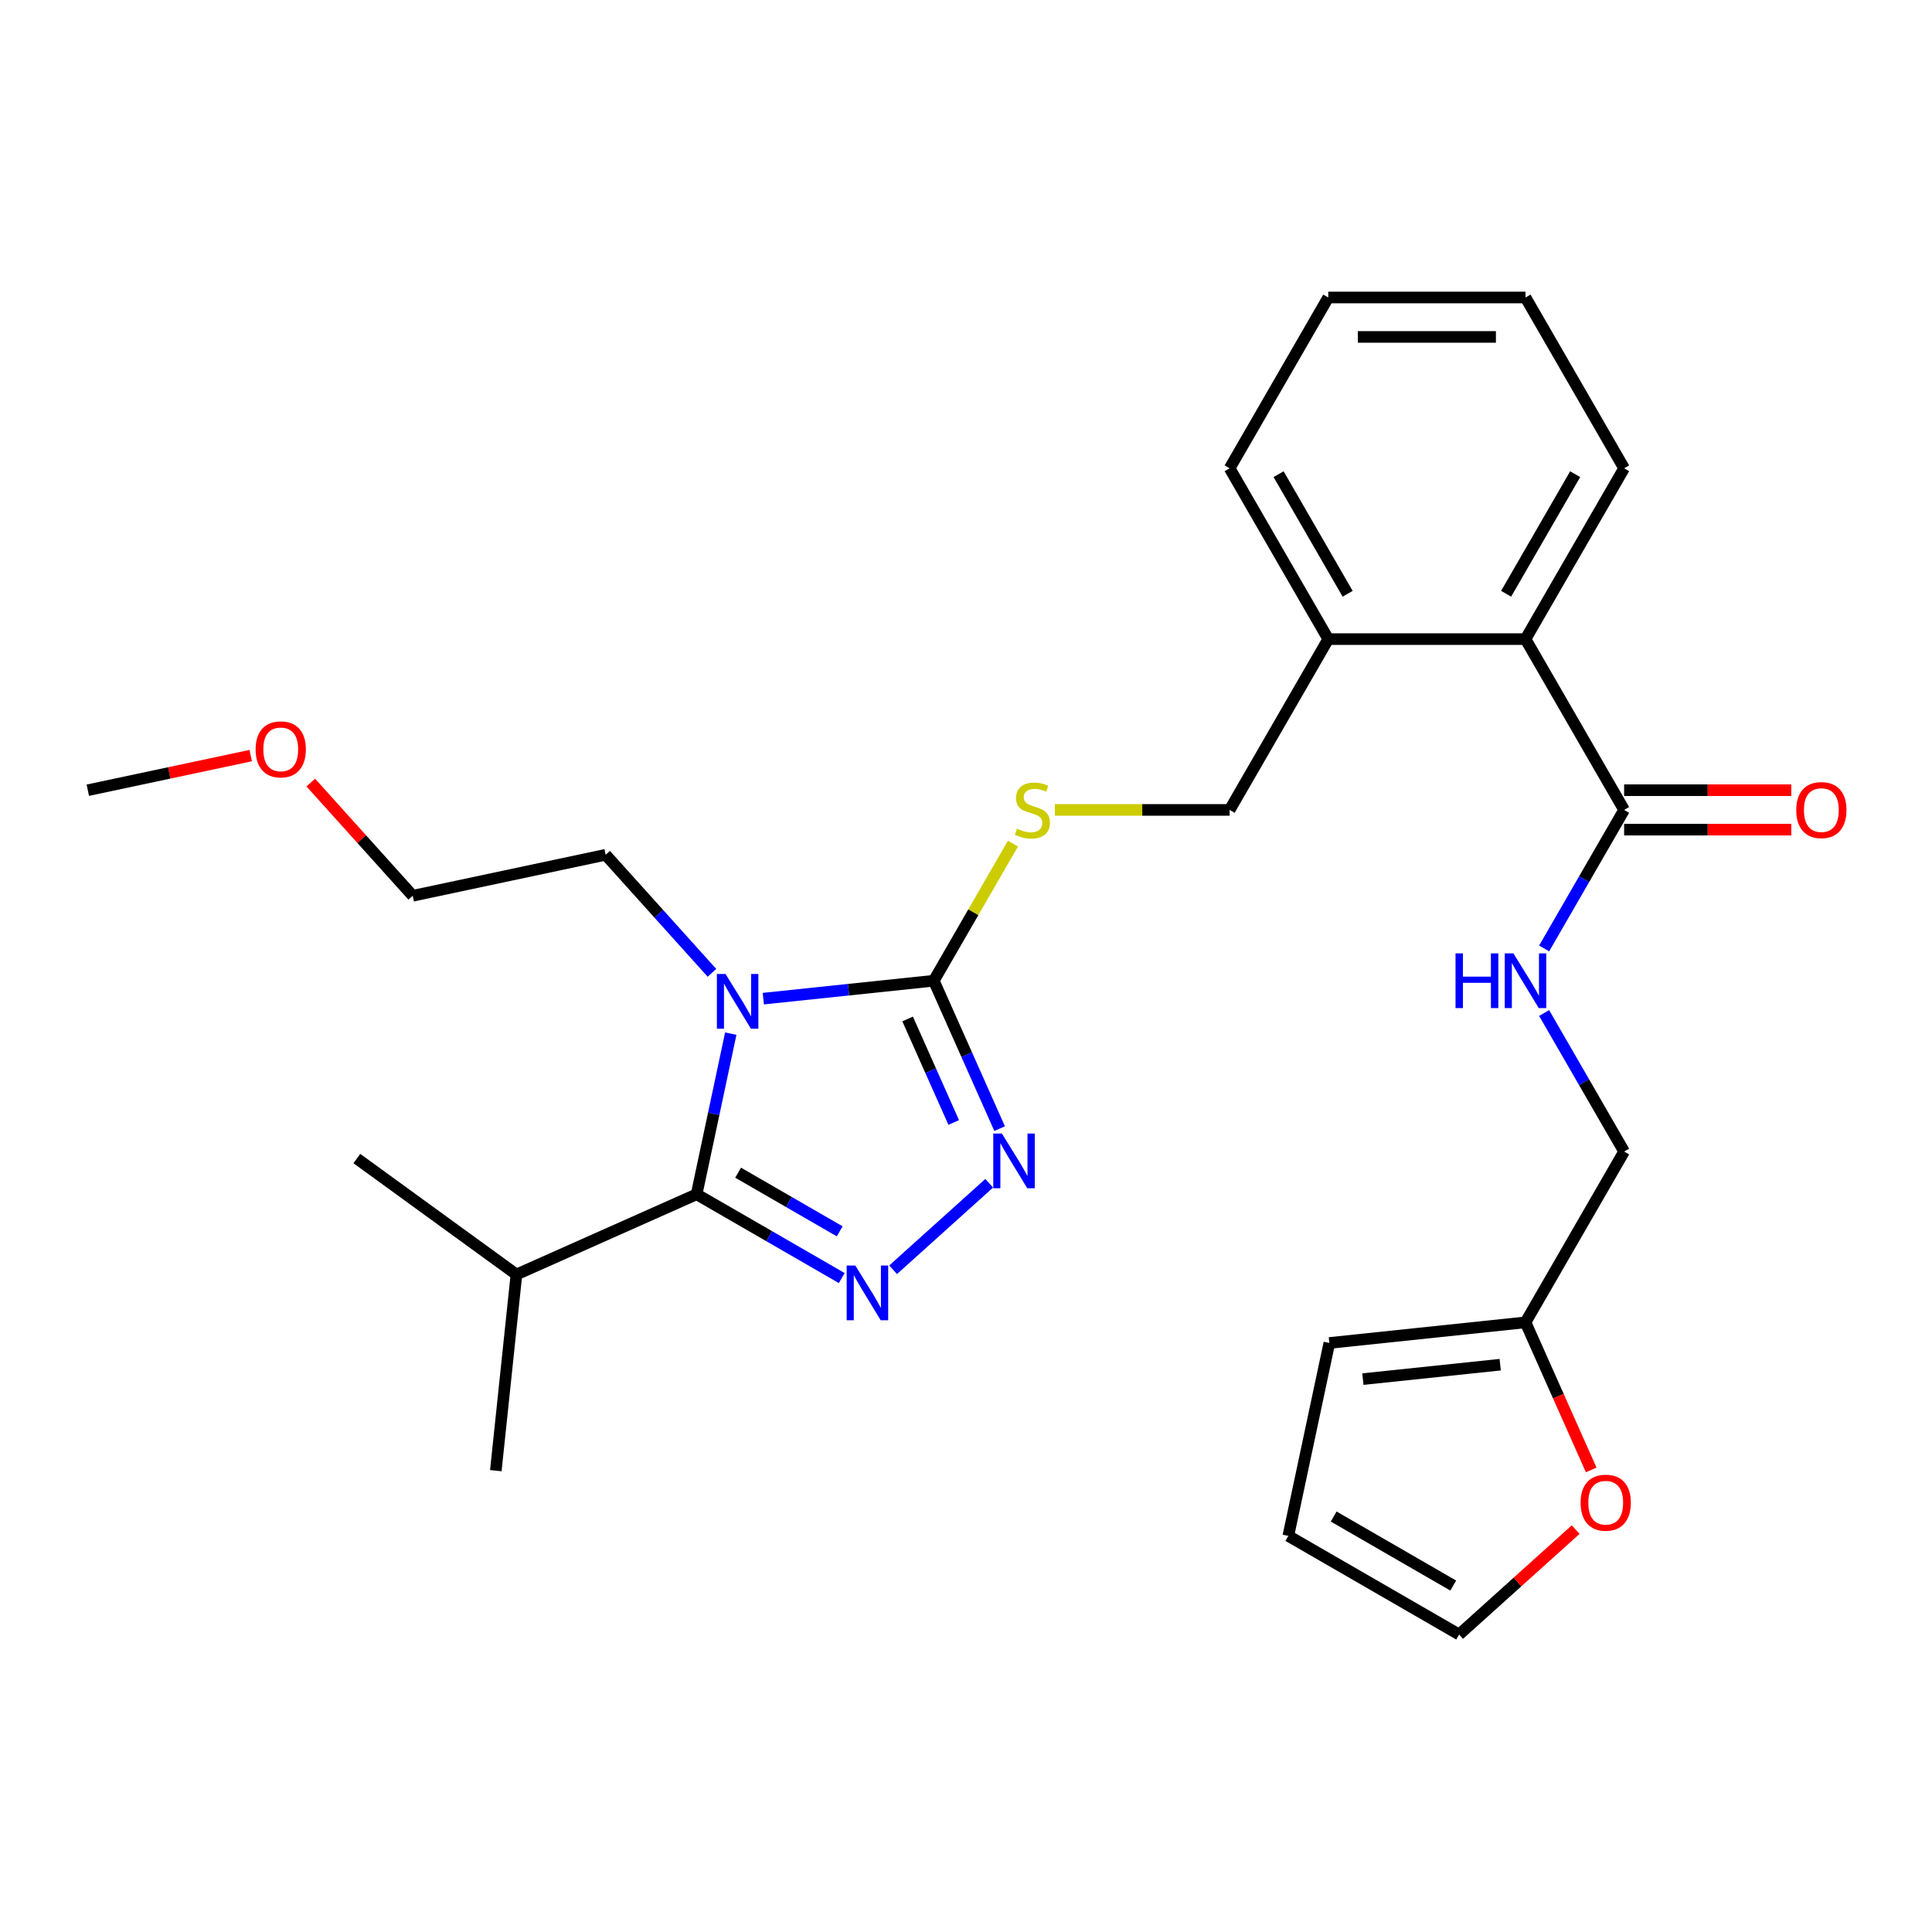 <?xml version='1.0' encoding='iso-8859-1'?>
<svg version='1.1' baseProfile='full'
              xmlns='http://www.w3.org/2000/svg'
                      xmlns:rdkit='http://www.rdkit.org/xml'
                      xmlns:xlink='http://www.w3.org/1999/xlink'
                  xml:space='preserve'
width='1000px' height='1000px' viewBox='0 0 1000 1000'>
<!-- END OF HEADER -->
<rect style='opacity:1.0;fill:#FFFFFF;stroke:none' width='1000' height='1000' x='0' y='0'> </rect>
<path class='bond-0' d='M 378.243,535.008 L 369.406,576.582' style='fill:none;fill-rule:evenodd;stroke:#0000FF;stroke-width:6px;stroke-linecap:butt;stroke-linejoin:miter;stroke-opacity:1' />
<path class='bond-0' d='M 369.406,576.582 L 360.569,618.155' style='fill:none;fill-rule:evenodd;stroke:#000000;stroke-width:6px;stroke-linecap:butt;stroke-linejoin:miter;stroke-opacity:1' />
<path class='bond-2' d='M 395.087,516.899 L 439.206,512.262' style='fill:none;fill-rule:evenodd;stroke:#0000FF;stroke-width:6px;stroke-linecap:butt;stroke-linejoin:miter;stroke-opacity:1' />
<path class='bond-2' d='M 439.206,512.262 L 483.325,507.625' style='fill:none;fill-rule:evenodd;stroke:#000000;stroke-width:6px;stroke-linecap:butt;stroke-linejoin:miter;stroke-opacity:1' />
<path class='bond-17' d='M 368.503,503.534 L 340.993,472.981' style='fill:none;fill-rule:evenodd;stroke:#0000FF;stroke-width:6px;stroke-linecap:butt;stroke-linejoin:miter;stroke-opacity:1' />
<path class='bond-17' d='M 340.993,472.981 L 313.484,442.429' style='fill:none;fill-rule:evenodd;stroke:#000000;stroke-width:6px;stroke-linecap:butt;stroke-linejoin:miter;stroke-opacity:1' />
<path class='bond-1' d='M 360.569,618.155 L 398.129,639.84' style='fill:none;fill-rule:evenodd;stroke:#000000;stroke-width:6px;stroke-linecap:butt;stroke-linejoin:miter;stroke-opacity:1' />
<path class='bond-1' d='M 398.129,639.84 L 435.689,661.526' style='fill:none;fill-rule:evenodd;stroke:#0000FF;stroke-width:6px;stroke-linecap:butt;stroke-linejoin:miter;stroke-opacity:1' />
<path class='bond-1' d='M 382.046,606.978 L 408.338,622.158' style='fill:none;fill-rule:evenodd;stroke:#000000;stroke-width:6px;stroke-linecap:butt;stroke-linejoin:miter;stroke-opacity:1' />
<path class='bond-1' d='M 408.338,622.158 L 434.63,637.337' style='fill:none;fill-rule:evenodd;stroke:#0000FF;stroke-width:6px;stroke-linecap:butt;stroke-linejoin:miter;stroke-opacity:1' />
<path class='bond-15' d='M 360.569,618.155 L 267.306,659.679' style='fill:none;fill-rule:evenodd;stroke:#000000;stroke-width:6px;stroke-linecap:butt;stroke-linejoin:miter;stroke-opacity:1' />
<path class='bond-28' d='M 462.274,657.231 L 512.004,612.454' style='fill:none;fill-rule:evenodd;stroke:#0000FF;stroke-width:6px;stroke-linecap:butt;stroke-linejoin:miter;stroke-opacity:1' />
<path class='bond-3' d='M 483.325,507.625 L 500.367,545.901' style='fill:none;fill-rule:evenodd;stroke:#000000;stroke-width:6px;stroke-linecap:butt;stroke-linejoin:miter;stroke-opacity:1' />
<path class='bond-3' d='M 500.367,545.901 L 517.408,584.176' style='fill:none;fill-rule:evenodd;stroke:#0000FF;stroke-width:6px;stroke-linecap:butt;stroke-linejoin:miter;stroke-opacity:1' />
<path class='bond-3' d='M 469.785,527.412 L 481.714,554.205' style='fill:none;fill-rule:evenodd;stroke:#000000;stroke-width:6px;stroke-linecap:butt;stroke-linejoin:miter;stroke-opacity:1' />
<path class='bond-3' d='M 481.714,554.205 L 493.643,580.998' style='fill:none;fill-rule:evenodd;stroke:#0000FF;stroke-width:6px;stroke-linecap:butt;stroke-linejoin:miter;stroke-opacity:1' />
<path class='bond-5' d='M 483.325,507.625 L 503.816,472.135' style='fill:none;fill-rule:evenodd;stroke:#000000;stroke-width:6px;stroke-linecap:butt;stroke-linejoin:miter;stroke-opacity:1' />
<path class='bond-5' d='M 503.816,472.135 L 524.306,436.645' style='fill:none;fill-rule:evenodd;stroke:#CCCC00;stroke-width:6px;stroke-linecap:butt;stroke-linejoin:miter;stroke-opacity:1' />
<path class='bond-4' d='M 840.64,419.213 L 789.595,330.8' style='fill:none;fill-rule:evenodd;stroke:#000000;stroke-width:6px;stroke-linecap:butt;stroke-linejoin:miter;stroke-opacity:1' />
<path class='bond-7' d='M 840.64,419.213 L 819.941,455.063' style='fill:none;fill-rule:evenodd;stroke:#000000;stroke-width:6px;stroke-linecap:butt;stroke-linejoin:miter;stroke-opacity:1' />
<path class='bond-7' d='M 819.941,455.063 L 799.243,490.913' style='fill:none;fill-rule:evenodd;stroke:#0000FF;stroke-width:6px;stroke-linecap:butt;stroke-linejoin:miter;stroke-opacity:1' />
<path class='bond-12' d='M 840.64,429.421 L 883.908,429.421' style='fill:none;fill-rule:evenodd;stroke:#000000;stroke-width:6px;stroke-linecap:butt;stroke-linejoin:miter;stroke-opacity:1' />
<path class='bond-12' d='M 883.908,429.421 L 927.177,429.421' style='fill:none;fill-rule:evenodd;stroke:#FF0000;stroke-width:6px;stroke-linecap:butt;stroke-linejoin:miter;stroke-opacity:1' />
<path class='bond-12' d='M 840.64,409.004 L 883.908,409.004' style='fill:none;fill-rule:evenodd;stroke:#000000;stroke-width:6px;stroke-linecap:butt;stroke-linejoin:miter;stroke-opacity:1' />
<path class='bond-12' d='M 883.908,409.004 L 927.177,409.004' style='fill:none;fill-rule:evenodd;stroke:#FF0000;stroke-width:6px;stroke-linecap:butt;stroke-linejoin:miter;stroke-opacity:1' />
<path class='bond-11' d='M 546.003,419.213 L 591.231,419.213' style='fill:none;fill-rule:evenodd;stroke:#CCCC00;stroke-width:6px;stroke-linecap:butt;stroke-linejoin:miter;stroke-opacity:1' />
<path class='bond-11' d='M 591.231,419.213 L 636.46,419.213' style='fill:none;fill-rule:evenodd;stroke:#000000;stroke-width:6px;stroke-linecap:butt;stroke-linejoin:miter;stroke-opacity:1' />
<path class='bond-6' d='M 789.595,330.8 L 687.505,330.8' style='fill:none;fill-rule:evenodd;stroke:#000000;stroke-width:6px;stroke-linecap:butt;stroke-linejoin:miter;stroke-opacity:1' />
<path class='bond-19' d='M 789.595,330.8 L 840.64,242.388' style='fill:none;fill-rule:evenodd;stroke:#000000;stroke-width:6px;stroke-linecap:butt;stroke-linejoin:miter;stroke-opacity:1' />
<path class='bond-19' d='M 779.569,307.329 L 815.3,245.441' style='fill:none;fill-rule:evenodd;stroke:#000000;stroke-width:6px;stroke-linecap:butt;stroke-linejoin:miter;stroke-opacity:1' />
<path class='bond-18' d='M 799.243,524.337 L 819.941,560.187' style='fill:none;fill-rule:evenodd;stroke:#0000FF;stroke-width:6px;stroke-linecap:butt;stroke-linejoin:miter;stroke-opacity:1' />
<path class='bond-18' d='M 819.941,560.187 L 840.64,596.037' style='fill:none;fill-rule:evenodd;stroke:#000000;stroke-width:6px;stroke-linecap:butt;stroke-linejoin:miter;stroke-opacity:1' />
<path class='bond-8' d='M 789.595,684.449 L 840.64,596.037' style='fill:none;fill-rule:evenodd;stroke:#000000;stroke-width:6px;stroke-linecap:butt;stroke-linejoin:miter;stroke-opacity:1' />
<path class='bond-9' d='M 789.595,684.449 L 806.6,722.645' style='fill:none;fill-rule:evenodd;stroke:#000000;stroke-width:6px;stroke-linecap:butt;stroke-linejoin:miter;stroke-opacity:1' />
<path class='bond-9' d='M 806.6,722.645 L 823.606,760.841' style='fill:none;fill-rule:evenodd;stroke:#FF0000;stroke-width:6px;stroke-linecap:butt;stroke-linejoin:miter;stroke-opacity:1' />
<path class='bond-13' d='M 789.595,684.449 L 688.064,695.121' style='fill:none;fill-rule:evenodd;stroke:#000000;stroke-width:6px;stroke-linecap:butt;stroke-linejoin:miter;stroke-opacity:1' />
<path class='bond-13' d='M 776.499,706.356 L 705.428,713.826' style='fill:none;fill-rule:evenodd;stroke:#000000;stroke-width:6px;stroke-linecap:butt;stroke-linejoin:miter;stroke-opacity:1' />
<path class='bond-14' d='M 815.566,791.716 L 785.408,818.87' style='fill:none;fill-rule:evenodd;stroke:#FF0000;stroke-width:6px;stroke-linecap:butt;stroke-linejoin:miter;stroke-opacity:1' />
<path class='bond-14' d='M 785.408,818.87 L 755.251,846.024' style='fill:none;fill-rule:evenodd;stroke:#000000;stroke-width:6px;stroke-linecap:butt;stroke-linejoin:miter;stroke-opacity:1' />
<path class='bond-10' d='M 687.505,330.8 L 636.46,419.213' style='fill:none;fill-rule:evenodd;stroke:#000000;stroke-width:6px;stroke-linecap:butt;stroke-linejoin:miter;stroke-opacity:1' />
<path class='bond-21' d='M 687.505,330.8 L 636.46,242.388' style='fill:none;fill-rule:evenodd;stroke:#000000;stroke-width:6px;stroke-linecap:butt;stroke-linejoin:miter;stroke-opacity:1' />
<path class='bond-21' d='M 697.531,307.329 L 661.799,245.441' style='fill:none;fill-rule:evenodd;stroke:#000000;stroke-width:6px;stroke-linecap:butt;stroke-linejoin:miter;stroke-opacity:1' />
<path class='bond-16' d='M 688.064,695.121 L 666.839,794.98' style='fill:none;fill-rule:evenodd;stroke:#000000;stroke-width:6px;stroke-linecap:butt;stroke-linejoin:miter;stroke-opacity:1' />
<path class='bond-30' d='M 755.251,846.024 L 666.839,794.98' style='fill:none;fill-rule:evenodd;stroke:#000000;stroke-width:6px;stroke-linecap:butt;stroke-linejoin:miter;stroke-opacity:1' />
<path class='bond-30' d='M 752.198,820.685 L 690.309,784.954' style='fill:none;fill-rule:evenodd;stroke:#000000;stroke-width:6px;stroke-linecap:butt;stroke-linejoin:miter;stroke-opacity:1' />
<path class='bond-23' d='M 267.306,659.679 L 256.634,761.209' style='fill:none;fill-rule:evenodd;stroke:#000000;stroke-width:6px;stroke-linecap:butt;stroke-linejoin:miter;stroke-opacity:1' />
<path class='bond-24' d='M 267.306,659.679 L 184.713,599.672' style='fill:none;fill-rule:evenodd;stroke:#000000;stroke-width:6px;stroke-linecap:butt;stroke-linejoin:miter;stroke-opacity:1' />
<path class='bond-22' d='M 313.484,442.429 L 213.625,463.654' style='fill:none;fill-rule:evenodd;stroke:#000000;stroke-width:6px;stroke-linecap:butt;stroke-linejoin:miter;stroke-opacity:1' />
<path class='bond-26' d='M 840.64,242.388 L 789.595,153.976' style='fill:none;fill-rule:evenodd;stroke:#000000;stroke-width:6px;stroke-linecap:butt;stroke-linejoin:miter;stroke-opacity:1' />
<path class='bond-20' d='M 160.866,405.059 L 187.245,434.357' style='fill:none;fill-rule:evenodd;stroke:#FF0000;stroke-width:6px;stroke-linecap:butt;stroke-linejoin:miter;stroke-opacity:1' />
<path class='bond-20' d='M 187.245,434.357 L 213.625,463.654' style='fill:none;fill-rule:evenodd;stroke:#000000;stroke-width:6px;stroke-linecap:butt;stroke-linejoin:miter;stroke-opacity:1' />
<path class='bond-25' d='M 129.761,391.093 L 87.608,400.053' style='fill:none;fill-rule:evenodd;stroke:#FF0000;stroke-width:6px;stroke-linecap:butt;stroke-linejoin:miter;stroke-opacity:1' />
<path class='bond-25' d='M 87.608,400.053 L 45.455,409.012' style='fill:none;fill-rule:evenodd;stroke:#000000;stroke-width:6px;stroke-linecap:butt;stroke-linejoin:miter;stroke-opacity:1' />
<path class='bond-27' d='M 636.46,242.388 L 687.505,153.976' style='fill:none;fill-rule:evenodd;stroke:#000000;stroke-width:6px;stroke-linecap:butt;stroke-linejoin:miter;stroke-opacity:1' />
<path class='bond-29' d='M 789.595,153.976 L 687.505,153.976' style='fill:none;fill-rule:evenodd;stroke:#000000;stroke-width:6px;stroke-linecap:butt;stroke-linejoin:miter;stroke-opacity:1' />
<path class='bond-29' d='M 774.281,174.394 L 702.818,174.394' style='fill:none;fill-rule:evenodd;stroke:#000000;stroke-width:6px;stroke-linecap:butt;stroke-linejoin:miter;stroke-opacity:1' />
<path  class='atom-0' d='M 375.535 504.136
L 384.815 519.136
Q 385.735 520.616, 387.215 523.296
Q 388.695 525.976, 388.775 526.136
L 388.775 504.136
L 392.535 504.136
L 392.535 532.456
L 388.655 532.456
L 378.695 516.056
Q 377.535 514.136, 376.295 511.936
Q 375.095 509.736, 374.735 509.056
L 374.735 532.456
L 371.055 532.456
L 371.055 504.136
L 375.535 504.136
' fill='#0000FF'/>
<path  class='atom-2' d='M 442.722 655.04
L 452.002 670.04
Q 452.922 671.52, 454.402 674.2
Q 455.882 676.88, 455.962 677.04
L 455.962 655.04
L 459.722 655.04
L 459.722 683.36
L 455.842 683.36
L 445.882 666.96
Q 444.722 665.04, 443.482 662.84
Q 442.282 660.64, 441.922 659.96
L 441.922 683.36
L 438.242 683.36
L 438.242 655.04
L 442.722 655.04
' fill='#0000FF'/>
<path  class='atom-4' d='M 518.589 586.728
L 527.869 601.728
Q 528.789 603.208, 530.269 605.888
Q 531.749 608.568, 531.829 608.728
L 531.829 586.728
L 535.589 586.728
L 535.589 615.048
L 531.709 615.048
L 521.749 598.648
Q 520.589 596.728, 519.349 594.528
Q 518.149 592.328, 517.789 591.648
L 517.789 615.048
L 514.109 615.048
L 514.109 586.728
L 518.589 586.728
' fill='#0000FF'/>
<path  class='atom-6' d='M 526.37 428.933
Q 526.69 429.053, 528.01 429.613
Q 529.33 430.173, 530.77 430.533
Q 532.25 430.853, 533.69 430.853
Q 536.37 430.853, 537.93 429.573
Q 539.49 428.253, 539.49 425.973
Q 539.49 424.413, 538.69 423.453
Q 537.93 422.493, 536.73 421.973
Q 535.53 421.453, 533.53 420.853
Q 531.01 420.093, 529.49 419.373
Q 528.01 418.653, 526.93 417.133
Q 525.89 415.613, 525.89 413.053
Q 525.89 409.493, 528.29 407.293
Q 530.73 405.093, 535.53 405.093
Q 538.81 405.093, 542.53 406.653
L 541.61 409.733
Q 538.21 408.333, 535.65 408.333
Q 532.89 408.333, 531.37 409.493
Q 529.85 410.613, 529.89 412.573
Q 529.89 414.093, 530.65 415.013
Q 531.45 415.933, 532.57 416.453
Q 533.73 416.973, 535.65 417.573
Q 538.21 418.373, 539.73 419.173
Q 541.25 419.973, 542.33 421.613
Q 543.45 423.213, 543.45 425.973
Q 543.45 429.893, 540.81 432.013
Q 538.21 434.093, 533.85 434.093
Q 531.33 434.093, 529.41 433.533
Q 527.53 433.013, 525.29 432.093
L 526.37 428.933
' fill='#CCCC00'/>
<path  class='atom-8' d='M 753.375 493.465
L 757.215 493.465
L 757.215 505.505
L 771.695 505.505
L 771.695 493.465
L 775.535 493.465
L 775.535 521.785
L 771.695 521.785
L 771.695 508.705
L 757.215 508.705
L 757.215 521.785
L 753.375 521.785
L 753.375 493.465
' fill='#0000FF'/>
<path  class='atom-8' d='M 783.335 493.465
L 792.615 508.465
Q 793.535 509.945, 795.015 512.625
Q 796.495 515.305, 796.575 515.465
L 796.575 493.465
L 800.335 493.465
L 800.335 521.785
L 796.455 521.785
L 786.495 505.385
Q 785.335 503.465, 784.095 501.265
Q 782.895 499.065, 782.535 498.385
L 782.535 521.785
L 778.855 521.785
L 778.855 493.465
L 783.335 493.465
' fill='#0000FF'/>
<path  class='atom-10' d='M 818.118 777.793
Q 818.118 770.993, 821.478 767.193
Q 824.838 763.393, 831.118 763.393
Q 837.398 763.393, 840.758 767.193
Q 844.118 770.993, 844.118 777.793
Q 844.118 784.673, 840.718 788.593
Q 837.318 792.473, 831.118 792.473
Q 824.878 792.473, 821.478 788.593
Q 818.118 784.713, 818.118 777.793
M 831.118 789.273
Q 835.438 789.273, 837.758 786.393
Q 840.118 783.473, 840.118 777.793
Q 840.118 772.233, 837.758 769.433
Q 835.438 766.593, 831.118 766.593
Q 826.798 766.593, 824.438 769.393
Q 822.118 772.193, 822.118 777.793
Q 822.118 783.513, 824.438 786.393
Q 826.798 789.273, 831.118 789.273
' fill='#FF0000'/>
<path  class='atom-13' d='M 929.729 419.293
Q 929.729 412.493, 933.089 408.693
Q 936.449 404.893, 942.729 404.893
Q 949.009 404.893, 952.369 408.693
Q 955.729 412.493, 955.729 419.293
Q 955.729 426.173, 952.329 430.093
Q 948.929 433.973, 942.729 433.973
Q 936.489 433.973, 933.089 430.093
Q 929.729 426.213, 929.729 419.293
M 942.729 430.773
Q 947.049 430.773, 949.369 427.893
Q 951.729 424.973, 951.729 419.293
Q 951.729 413.733, 949.369 410.933
Q 947.049 408.093, 942.729 408.093
Q 938.409 408.093, 936.049 410.893
Q 933.729 413.693, 933.729 419.293
Q 933.729 425.013, 936.049 427.893
Q 938.409 430.773, 942.729 430.773
' fill='#FF0000'/>
<path  class='atom-21' d='M 132.313 387.867
Q 132.313 381.067, 135.673 377.267
Q 139.033 373.467, 145.313 373.467
Q 151.593 373.467, 154.953 377.267
Q 158.313 381.067, 158.313 387.867
Q 158.313 394.747, 154.913 398.667
Q 151.513 402.547, 145.313 402.547
Q 139.073 402.547, 135.673 398.667
Q 132.313 394.787, 132.313 387.867
M 145.313 399.347
Q 149.633 399.347, 151.953 396.467
Q 154.313 393.547, 154.313 387.867
Q 154.313 382.307, 151.953 379.507
Q 149.633 376.667, 145.313 376.667
Q 140.993 376.667, 138.633 379.467
Q 136.313 382.267, 136.313 387.867
Q 136.313 393.587, 138.633 396.467
Q 140.993 399.347, 145.313 399.347
' fill='#FF0000'/>
</svg>
